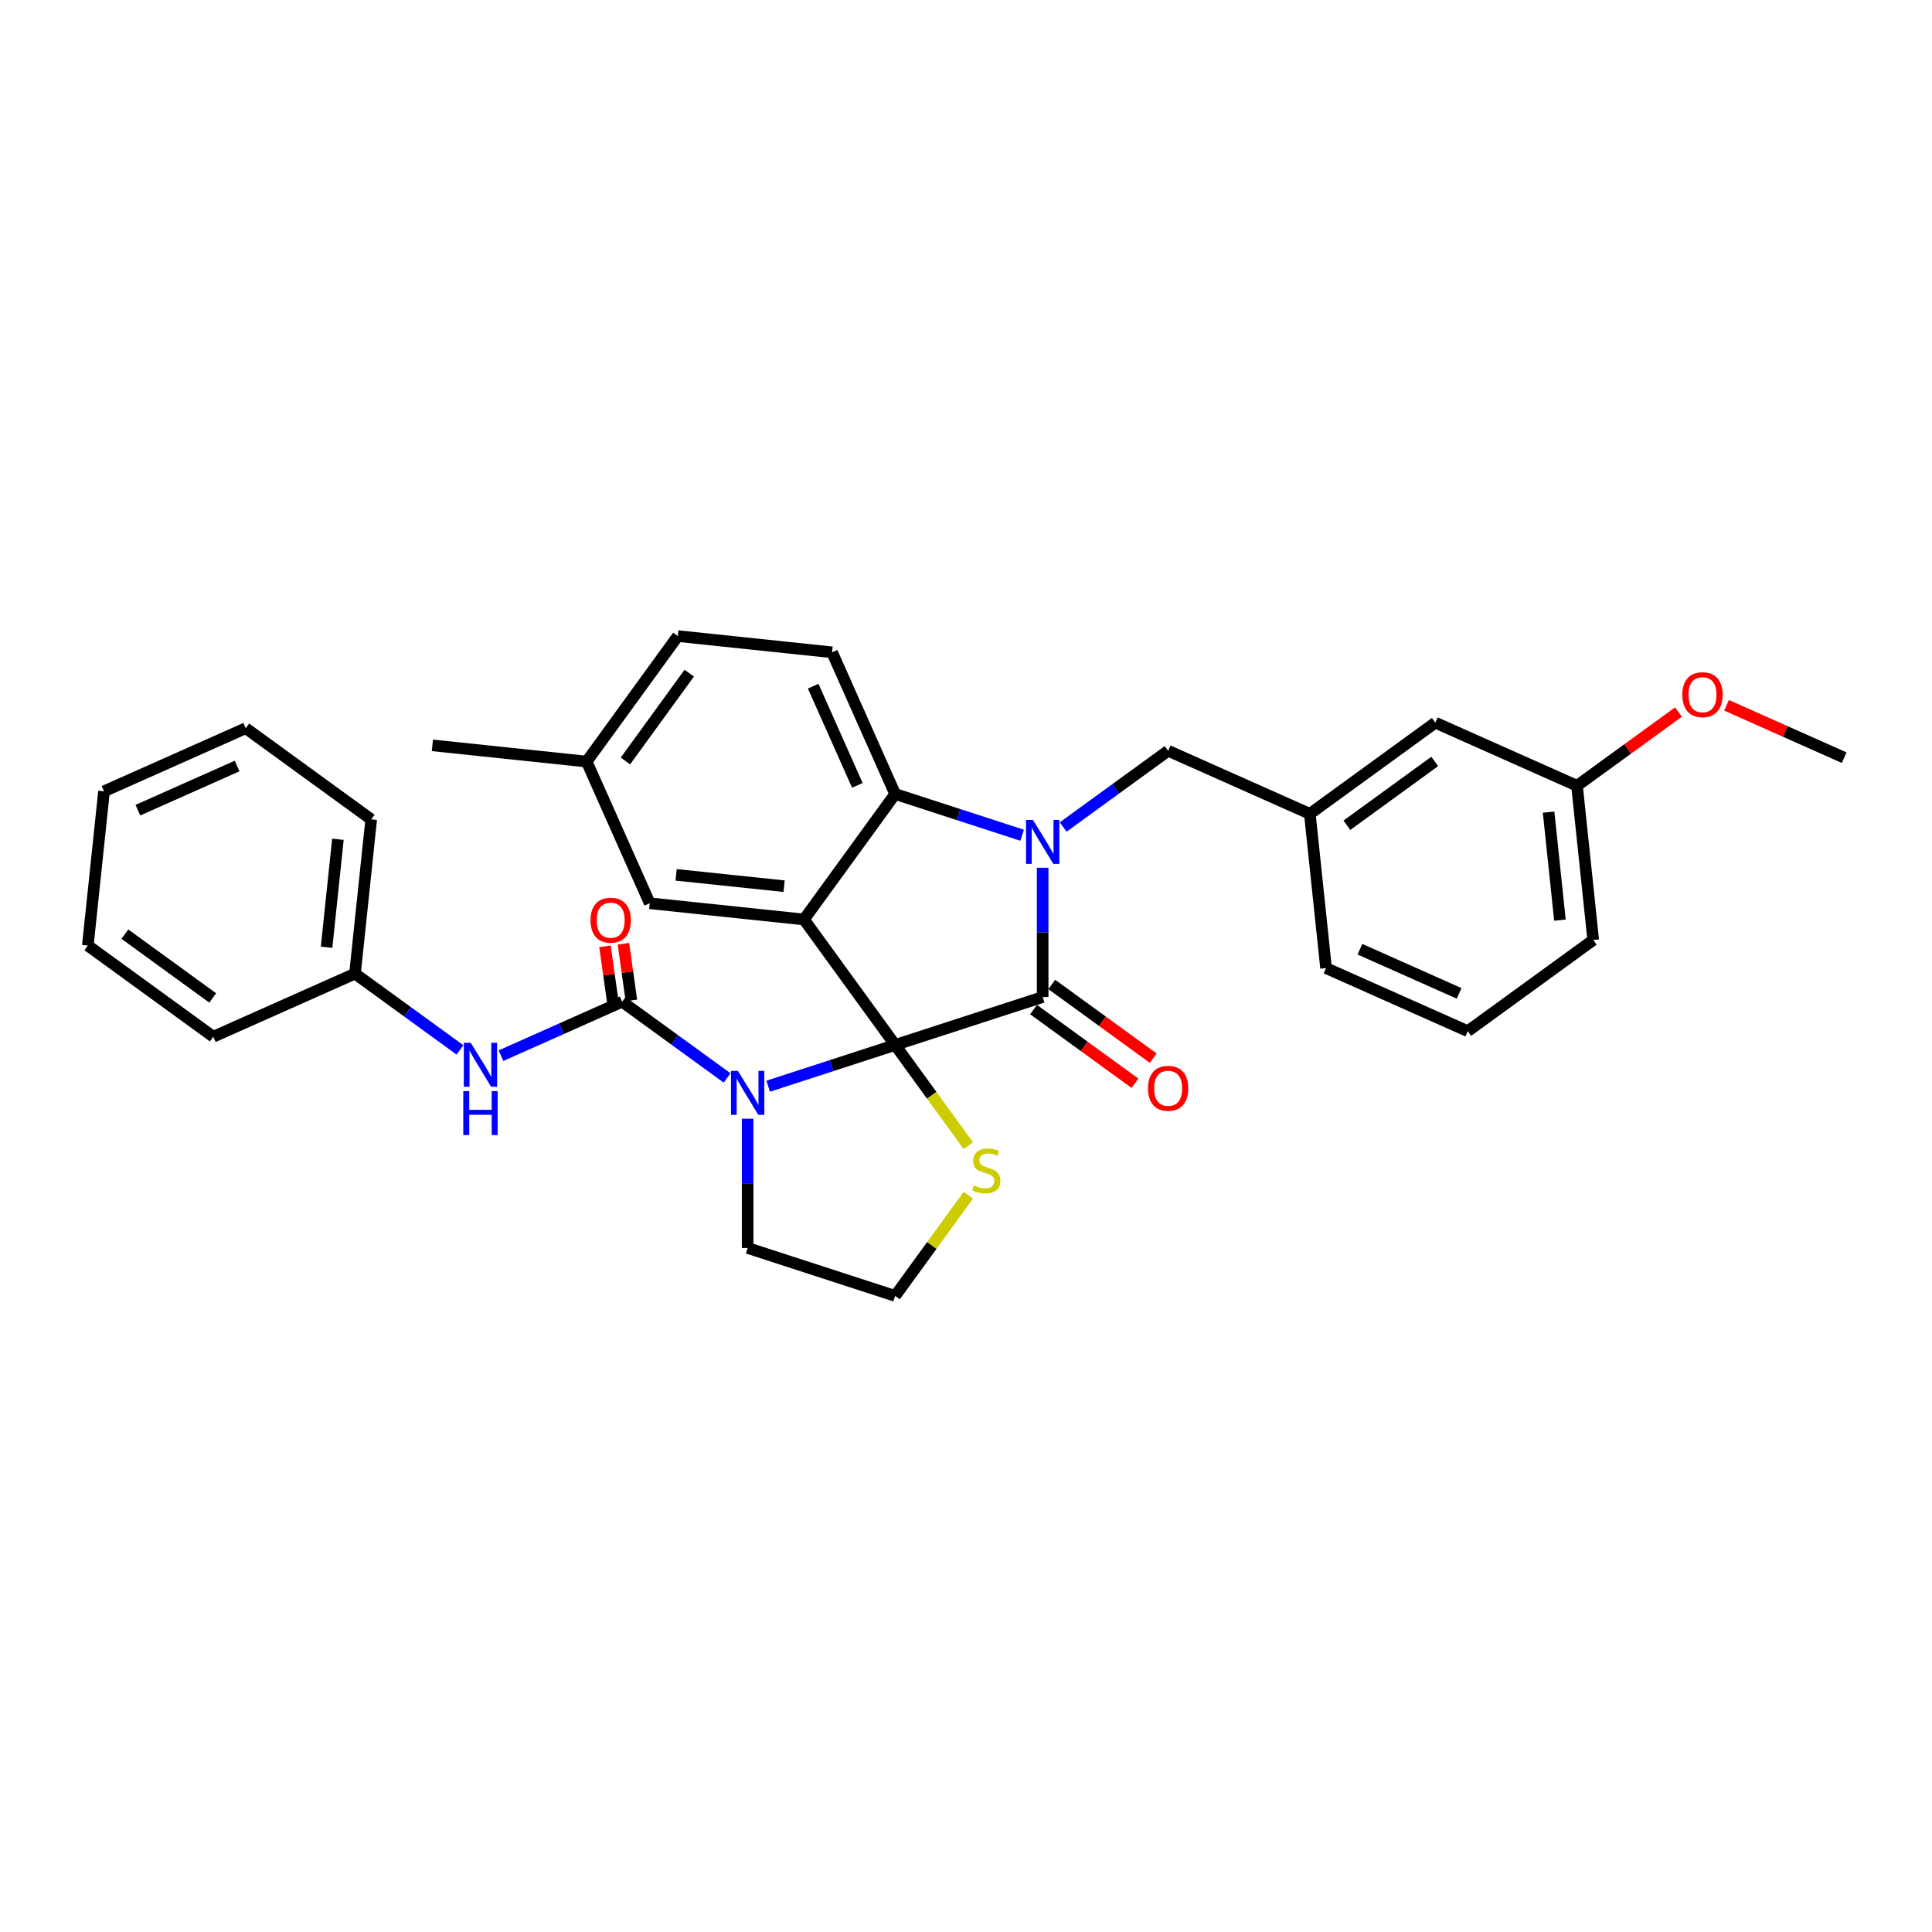 <?xml version='1.0' encoding='iso-8859-1'?>
<svg version='1.1' baseProfile='full'
              xmlns='http://www.w3.org/2000/svg'
                      xmlns:rdkit='http://www.rdkit.org/xml'
                      xmlns:xlink='http://www.w3.org/1999/xlink'
                  xml:space='preserve'
width='1000px' height='1000px' viewBox='0 0 1000 1000'>
<!-- END OF HEADER -->
<rect style='opacity:1.0;fill:#FFFFFF;stroke:none' width='1000' height='1000' x='0' y='0'> </rect>
<path class='bond-0' d='M 183.743,503.951 L 192.134,424.111' style='fill:none;fill-rule:evenodd;stroke:#000000;stroke-width:6px;stroke-linecap:butt;stroke-linejoin:miter;stroke-opacity:1' />
<path class='bond-0' d='M 169.033,490.297 L 174.907,434.409' style='fill:none;fill-rule:evenodd;stroke:#000000;stroke-width:6px;stroke-linecap:butt;stroke-linejoin:miter;stroke-opacity:1' />
<path class='bond-1' d='M 183.743,503.951 L 110.403,536.604' style='fill:none;fill-rule:evenodd;stroke:#000000;stroke-width:6px;stroke-linecap:butt;stroke-linejoin:miter;stroke-opacity:1' />
<path class='bond-2' d='M 183.743,503.951 L 210.902,523.684' style='fill:none;fill-rule:evenodd;stroke:#000000;stroke-width:6px;stroke-linecap:butt;stroke-linejoin:miter;stroke-opacity:1' />
<path class='bond-2' d='M 210.902,523.684 L 238.062,543.417' style='fill:none;fill-rule:evenodd;stroke:#0000FF;stroke-width:6px;stroke-linecap:butt;stroke-linejoin:miter;stroke-opacity:1' />
<path class='bond-3' d='M 397.608,562.22 L 430.469,551.543' style='fill:none;fill-rule:evenodd;stroke:#0000FF;stroke-width:6px;stroke-linecap:butt;stroke-linejoin:miter;stroke-opacity:1' />
<path class='bond-3' d='M 430.469,551.543 L 463.33,540.866' style='fill:none;fill-rule:evenodd;stroke:#000000;stroke-width:6px;stroke-linecap:butt;stroke-linejoin:miter;stroke-opacity:1' />
<path class='bond-4' d='M 376.35,557.951 L 349.19,538.219' style='fill:none;fill-rule:evenodd;stroke:#0000FF;stroke-width:6px;stroke-linecap:butt;stroke-linejoin:miter;stroke-opacity:1' />
<path class='bond-4' d='M 349.19,538.219 L 322.031,518.486' style='fill:none;fill-rule:evenodd;stroke:#000000;stroke-width:6px;stroke-linecap:butt;stroke-linejoin:miter;stroke-opacity:1' />
<path class='bond-5' d='M 386.979,579.048 L 386.979,612.501' style='fill:none;fill-rule:evenodd;stroke:#0000FF;stroke-width:6px;stroke-linecap:butt;stroke-linejoin:miter;stroke-opacity:1' />
<path class='bond-5' d='M 386.979,612.501 L 386.979,645.954' style='fill:none;fill-rule:evenodd;stroke:#000000;stroke-width:6px;stroke-linecap:butt;stroke-linejoin:miter;stroke-opacity:1' />
<path class='bond-6' d='M 322.031,518.486 L 290.675,532.446' style='fill:none;fill-rule:evenodd;stroke:#000000;stroke-width:6px;stroke-linecap:butt;stroke-linejoin:miter;stroke-opacity:1' />
<path class='bond-6' d='M 290.675,532.446 L 259.32,546.407' style='fill:none;fill-rule:evenodd;stroke:#0000FF;stroke-width:6px;stroke-linecap:butt;stroke-linejoin:miter;stroke-opacity:1' />
<path class='bond-7' d='M 326.801,517.815 L 324.739,503.149' style='fill:none;fill-rule:evenodd;stroke:#000000;stroke-width:6px;stroke-linecap:butt;stroke-linejoin:miter;stroke-opacity:1' />
<path class='bond-7' d='M 324.739,503.149 L 322.676,488.483' style='fill:none;fill-rule:evenodd;stroke:#FF0000;stroke-width:6px;stroke-linecap:butt;stroke-linejoin:miter;stroke-opacity:1' />
<path class='bond-7' d='M 317.261,519.157 L 315.199,504.49' style='fill:none;fill-rule:evenodd;stroke:#000000;stroke-width:6px;stroke-linecap:butt;stroke-linejoin:miter;stroke-opacity:1' />
<path class='bond-7' d='M 315.199,504.49 L 313.137,489.824' style='fill:none;fill-rule:evenodd;stroke:#FF0000;stroke-width:6px;stroke-linecap:butt;stroke-linejoin:miter;stroke-opacity:1' />
<path class='bond-8' d='M 192.134,424.111 L 127.186,376.923' style='fill:none;fill-rule:evenodd;stroke:#000000;stroke-width:6px;stroke-linecap:butt;stroke-linejoin:miter;stroke-opacity:1' />
<path class='bond-9' d='M 110.403,536.604 L 45.455,489.417' style='fill:none;fill-rule:evenodd;stroke:#000000;stroke-width:6px;stroke-linecap:butt;stroke-linejoin:miter;stroke-opacity:1' />
<path class='bond-9' d='M 110.098,516.537 L 64.634,483.505' style='fill:none;fill-rule:evenodd;stroke:#000000;stroke-width:6px;stroke-linecap:butt;stroke-linejoin:miter;stroke-opacity:1' />
<path class='bond-10' d='M 303.649,394.186 L 223.808,385.794' style='fill:none;fill-rule:evenodd;stroke:#000000;stroke-width:6px;stroke-linecap:butt;stroke-linejoin:miter;stroke-opacity:1' />
<path class='bond-11' d='M 303.649,394.186 L 350.836,329.238' style='fill:none;fill-rule:evenodd;stroke:#000000;stroke-width:6px;stroke-linecap:butt;stroke-linejoin:miter;stroke-opacity:1' />
<path class='bond-11' d='M 323.717,393.881 L 356.748,348.418' style='fill:none;fill-rule:evenodd;stroke:#000000;stroke-width:6px;stroke-linecap:butt;stroke-linejoin:miter;stroke-opacity:1' />
<path class='bond-12' d='M 303.649,394.186 L 336.302,467.526' style='fill:none;fill-rule:evenodd;stroke:#000000;stroke-width:6px;stroke-linecap:butt;stroke-linejoin:miter;stroke-opacity:1' />
<path class='bond-13' d='M 350.836,329.238 L 430.677,337.629' style='fill:none;fill-rule:evenodd;stroke:#000000;stroke-width:6px;stroke-linecap:butt;stroke-linejoin:miter;stroke-opacity:1' />
<path class='bond-14' d='M 430.677,337.629 L 463.33,410.969' style='fill:none;fill-rule:evenodd;stroke:#000000;stroke-width:6px;stroke-linecap:butt;stroke-linejoin:miter;stroke-opacity:1' />
<path class='bond-14' d='M 420.907,355.161 L 443.764,406.499' style='fill:none;fill-rule:evenodd;stroke:#000000;stroke-width:6px;stroke-linecap:butt;stroke-linejoin:miter;stroke-opacity:1' />
<path class='bond-15' d='M 336.302,467.526 L 416.142,475.917' style='fill:none;fill-rule:evenodd;stroke:#000000;stroke-width:6px;stroke-linecap:butt;stroke-linejoin:miter;stroke-opacity:1' />
<path class='bond-15' d='M 349.956,452.816 L 405.845,458.691' style='fill:none;fill-rule:evenodd;stroke:#000000;stroke-width:6px;stroke-linecap:butt;stroke-linejoin:miter;stroke-opacity:1' />
<path class='bond-16' d='M 416.142,475.917 L 463.33,410.969' style='fill:none;fill-rule:evenodd;stroke:#000000;stroke-width:6px;stroke-linecap:butt;stroke-linejoin:miter;stroke-opacity:1' />
<path class='bond-17' d='M 416.142,475.917 L 463.33,540.866' style='fill:none;fill-rule:evenodd;stroke:#000000;stroke-width:6px;stroke-linecap:butt;stroke-linejoin:miter;stroke-opacity:1' />
<path class='bond-18' d='M 463.33,410.969 L 496.191,421.646' style='fill:none;fill-rule:evenodd;stroke:#000000;stroke-width:6px;stroke-linecap:butt;stroke-linejoin:miter;stroke-opacity:1' />
<path class='bond-18' d='M 496.191,421.646 L 529.052,432.324' style='fill:none;fill-rule:evenodd;stroke:#0000FF;stroke-width:6px;stroke-linecap:butt;stroke-linejoin:miter;stroke-opacity:1' />
<path class='bond-19' d='M 539.681,449.152 L 539.681,482.605' style='fill:none;fill-rule:evenodd;stroke:#0000FF;stroke-width:6px;stroke-linecap:butt;stroke-linejoin:miter;stroke-opacity:1' />
<path class='bond-19' d='M 539.681,482.605 L 539.681,516.058' style='fill:none;fill-rule:evenodd;stroke:#000000;stroke-width:6px;stroke-linecap:butt;stroke-linejoin:miter;stroke-opacity:1' />
<path class='bond-20' d='M 550.31,428.055 L 577.47,408.322' style='fill:none;fill-rule:evenodd;stroke:#0000FF;stroke-width:6px;stroke-linecap:butt;stroke-linejoin:miter;stroke-opacity:1' />
<path class='bond-20' d='M 577.47,408.322 L 604.63,388.59' style='fill:none;fill-rule:evenodd;stroke:#000000;stroke-width:6px;stroke-linecap:butt;stroke-linejoin:miter;stroke-opacity:1' />
<path class='bond-21' d='M 539.681,516.058 L 463.33,540.866' style='fill:none;fill-rule:evenodd;stroke:#000000;stroke-width:6px;stroke-linecap:butt;stroke-linejoin:miter;stroke-opacity:1' />
<path class='bond-22' d='M 534.963,522.553 L 561.215,541.626' style='fill:none;fill-rule:evenodd;stroke:#000000;stroke-width:6px;stroke-linecap:butt;stroke-linejoin:miter;stroke-opacity:1' />
<path class='bond-22' d='M 561.215,541.626 L 587.467,560.699' style='fill:none;fill-rule:evenodd;stroke:#FF0000;stroke-width:6px;stroke-linecap:butt;stroke-linejoin:miter;stroke-opacity:1' />
<path class='bond-22' d='M 544.4,509.563 L 570.652,528.636' style='fill:none;fill-rule:evenodd;stroke:#000000;stroke-width:6px;stroke-linecap:butt;stroke-linejoin:miter;stroke-opacity:1' />
<path class='bond-22' d='M 570.652,528.636 L 596.905,547.71' style='fill:none;fill-rule:evenodd;stroke:#FF0000;stroke-width:6px;stroke-linecap:butt;stroke-linejoin:miter;stroke-opacity:1' />
<path class='bond-23' d='M 463.33,540.866 L 482.276,566.942' style='fill:none;fill-rule:evenodd;stroke:#000000;stroke-width:6px;stroke-linecap:butt;stroke-linejoin:miter;stroke-opacity:1' />
<path class='bond-23' d='M 482.276,566.942 L 501.221,593.018' style='fill:none;fill-rule:evenodd;stroke:#CCCC00;stroke-width:6px;stroke-linecap:butt;stroke-linejoin:miter;stroke-opacity:1' />
<path class='bond-24' d='M 501.221,618.609 L 482.276,644.686' style='fill:none;fill-rule:evenodd;stroke:#CCCC00;stroke-width:6px;stroke-linecap:butt;stroke-linejoin:miter;stroke-opacity:1' />
<path class='bond-24' d='M 482.276,644.686 L 463.33,670.762' style='fill:none;fill-rule:evenodd;stroke:#000000;stroke-width:6px;stroke-linecap:butt;stroke-linejoin:miter;stroke-opacity:1' />
<path class='bond-25' d='M 463.33,670.762 L 386.979,645.954' style='fill:none;fill-rule:evenodd;stroke:#000000;stroke-width:6px;stroke-linecap:butt;stroke-linejoin:miter;stroke-opacity:1' />
<path class='bond-26' d='M 816.257,406.708 L 824.649,486.549' style='fill:none;fill-rule:evenodd;stroke:#000000;stroke-width:6px;stroke-linecap:butt;stroke-linejoin:miter;stroke-opacity:1' />
<path class='bond-26' d='M 801.548,420.362 L 807.422,476.251' style='fill:none;fill-rule:evenodd;stroke:#000000;stroke-width:6px;stroke-linecap:butt;stroke-linejoin:miter;stroke-opacity:1' />
<path class='bond-27' d='M 816.257,406.708 L 742.918,374.055' style='fill:none;fill-rule:evenodd;stroke:#000000;stroke-width:6px;stroke-linecap:butt;stroke-linejoin:miter;stroke-opacity:1' />
<path class='bond-28' d='M 816.257,406.708 L 842.51,387.634' style='fill:none;fill-rule:evenodd;stroke:#000000;stroke-width:6px;stroke-linecap:butt;stroke-linejoin:miter;stroke-opacity:1' />
<path class='bond-28' d='M 842.51,387.634 L 868.762,368.561' style='fill:none;fill-rule:evenodd;stroke:#FF0000;stroke-width:6px;stroke-linecap:butt;stroke-linejoin:miter;stroke-opacity:1' />
<path class='bond-29' d='M 824.649,486.549 L 759.701,533.736' style='fill:none;fill-rule:evenodd;stroke:#000000;stroke-width:6px;stroke-linecap:butt;stroke-linejoin:miter;stroke-opacity:1' />
<path class='bond-30' d='M 759.701,533.736 L 686.361,501.083' style='fill:none;fill-rule:evenodd;stroke:#000000;stroke-width:6px;stroke-linecap:butt;stroke-linejoin:miter;stroke-opacity:1' />
<path class='bond-30' d='M 755.23,514.17 L 703.893,491.313' style='fill:none;fill-rule:evenodd;stroke:#000000;stroke-width:6px;stroke-linecap:butt;stroke-linejoin:miter;stroke-opacity:1' />
<path class='bond-31' d='M 686.361,501.083 L 677.969,421.243' style='fill:none;fill-rule:evenodd;stroke:#000000;stroke-width:6px;stroke-linecap:butt;stroke-linejoin:miter;stroke-opacity:1' />
<path class='bond-32' d='M 677.969,421.243 L 742.918,374.055' style='fill:none;fill-rule:evenodd;stroke:#000000;stroke-width:6px;stroke-linecap:butt;stroke-linejoin:miter;stroke-opacity:1' />
<path class='bond-32' d='M 697.149,427.154 L 742.613,394.123' style='fill:none;fill-rule:evenodd;stroke:#000000;stroke-width:6px;stroke-linecap:butt;stroke-linejoin:miter;stroke-opacity:1' />
<path class='bond-33' d='M 677.969,421.243 L 604.63,388.59' style='fill:none;fill-rule:evenodd;stroke:#000000;stroke-width:6px;stroke-linecap:butt;stroke-linejoin:miter;stroke-opacity:1' />
<path class='bond-34' d='M 893.649,365.06 L 924.097,378.617' style='fill:none;fill-rule:evenodd;stroke:#FF0000;stroke-width:6px;stroke-linecap:butt;stroke-linejoin:miter;stroke-opacity:1' />
<path class='bond-34' d='M 924.097,378.617 L 954.545,392.173' style='fill:none;fill-rule:evenodd;stroke:#000000;stroke-width:6px;stroke-linecap:butt;stroke-linejoin:miter;stroke-opacity:1' />
<path class='bond-35' d='M 127.186,376.923 L 53.846,409.576' style='fill:none;fill-rule:evenodd;stroke:#000000;stroke-width:6px;stroke-linecap:butt;stroke-linejoin:miter;stroke-opacity:1' />
<path class='bond-35' d='M 122.716,396.489 L 71.378,419.346' style='fill:none;fill-rule:evenodd;stroke:#000000;stroke-width:6px;stroke-linecap:butt;stroke-linejoin:miter;stroke-opacity:1' />
<path class='bond-36' d='M 45.455,489.417 L 53.846,409.576' style='fill:none;fill-rule:evenodd;stroke:#000000;stroke-width:6px;stroke-linecap:butt;stroke-linejoin:miter;stroke-opacity:1' />
<path  class='atom-1' d='M 381.953 554.306
L 389.403 566.348
Q 390.142 567.536, 391.33 569.688
Q 392.518 571.839, 392.582 571.968
L 392.582 554.306
L 395.601 554.306
L 395.601 577.041
L 392.486 577.041
L 384.49 563.875
Q 383.559 562.334, 382.563 560.568
Q 381.6 558.802, 381.311 558.256
L 381.311 577.041
L 378.357 577.041
L 378.357 554.306
L 381.953 554.306
' fill='#0000FF'/>
<path  class='atom-3' d='M 243.665 539.771
L 251.115 551.813
Q 251.854 553.002, 253.042 555.153
Q 254.23 557.305, 254.294 557.433
L 254.294 539.771
L 257.313 539.771
L 257.313 562.507
L 254.198 562.507
L 246.202 549.341
Q 245.271 547.799, 244.275 546.033
Q 243.312 544.267, 243.023 543.721
L 243.023 562.507
L 240.069 562.507
L 240.069 539.771
L 243.665 539.771
' fill='#0000FF'/>
<path  class='atom-3' d='M 239.796 564.78
L 242.879 564.78
L 242.879 574.446
L 254.503 574.446
L 254.503 564.78
L 257.586 564.78
L 257.586 587.516
L 254.503 587.516
L 254.503 577.015
L 242.879 577.015
L 242.879 587.516
L 239.796 587.516
L 239.796 564.78
' fill='#0000FF'/>
<path  class='atom-4' d='M 305.654 476.302
Q 305.654 470.842, 308.352 467.792
Q 311.049 464.741, 316.091 464.741
Q 321.132 464.741, 323.83 467.792
Q 326.527 470.842, 326.527 476.302
Q 326.527 481.825, 323.798 484.972
Q 321.068 488.087, 316.091 488.087
Q 311.081 488.087, 308.352 484.972
Q 305.654 481.857, 305.654 476.302
M 316.091 485.518
Q 319.559 485.518, 321.421 483.206
Q 323.316 480.861, 323.316 476.302
Q 323.316 471.838, 321.421 469.59
Q 319.559 467.31, 316.091 467.31
Q 312.623 467.31, 310.728 469.558
Q 308.865 471.806, 308.865 476.302
Q 308.865 480.894, 310.728 483.206
Q 312.623 485.518, 316.091 485.518
' fill='#FF0000'/>
<path  class='atom-13' d='M 534.656 424.41
L 542.106 436.452
Q 542.844 437.64, 544.033 439.791
Q 545.221 441.943, 545.285 442.071
L 545.285 424.41
L 548.303 424.41
L 548.303 447.145
L 545.189 447.145
L 537.193 433.979
Q 536.261 432.438, 535.266 430.671
Q 534.303 428.905, 534.014 428.359
L 534.014 447.145
L 531.059 447.145
L 531.059 424.41
L 534.656 424.41
' fill='#0000FF'/>
<path  class='atom-16' d='M 594.193 563.31
Q 594.193 557.85, 596.891 554.8
Q 599.588 551.749, 604.63 551.749
Q 609.671 551.749, 612.369 554.8
Q 615.066 557.85, 615.066 563.31
Q 615.066 568.833, 612.336 571.98
Q 609.607 575.095, 604.63 575.095
Q 599.62 575.095, 596.891 571.98
Q 594.193 568.865, 594.193 563.31
M 604.63 572.526
Q 608.098 572.526, 609.96 570.214
Q 611.855 567.869, 611.855 563.31
Q 611.855 558.846, 609.96 556.598
Q 608.098 554.318, 604.63 554.318
Q 601.161 554.318, 599.267 556.566
Q 597.404 558.814, 597.404 563.31
Q 597.404 567.902, 599.267 570.214
Q 601.161 572.526, 604.63 572.526
' fill='#FF0000'/>
<path  class='atom-17' d='M 504.095 613.617
Q 504.352 613.714, 505.412 614.163
Q 506.472 614.613, 507.628 614.902
Q 508.816 615.159, 509.972 615.159
Q 512.123 615.159, 513.376 614.131
Q 514.628 613.071, 514.628 611.241
Q 514.628 609.989, 513.986 609.218
Q 513.376 608.447, 512.412 608.03
Q 511.449 607.612, 509.843 607.131
Q 507.82 606.52, 506.6 605.942
Q 505.412 605.364, 504.545 604.144
Q 503.71 602.924, 503.71 600.869
Q 503.71 598.011, 505.637 596.245
Q 507.596 594.478, 511.449 594.478
Q 514.082 594.478, 517.069 595.731
L 516.33 598.203
Q 513.601 597.079, 511.545 597.079
Q 509.33 597.079, 508.109 598.011
Q 506.889 598.91, 506.921 600.483
Q 506.921 601.704, 507.531 602.442
Q 508.174 603.181, 509.073 603.598
Q 510.004 604.016, 511.545 604.497
Q 513.601 605.14, 514.821 605.782
Q 516.041 606.424, 516.908 607.741
Q 517.807 609.025, 517.807 611.241
Q 517.807 614.388, 515.688 616.09
Q 513.601 617.76, 510.1 617.76
Q 508.077 617.76, 506.536 617.31
Q 505.027 616.893, 503.228 616.154
L 504.095 613.617
' fill='#CCCC00'/>
<path  class='atom-28' d='M 870.769 359.585
Q 870.769 354.125, 873.467 351.075
Q 876.164 348.024, 881.206 348.024
Q 886.247 348.024, 888.945 351.075
Q 891.642 354.125, 891.642 359.585
Q 891.642 365.108, 888.913 368.255
Q 886.183 371.37, 881.206 371.37
Q 876.196 371.37, 873.467 368.255
Q 870.769 365.14, 870.769 359.585
M 881.206 368.801
Q 884.674 368.801, 886.536 366.489
Q 888.431 364.144, 888.431 359.585
Q 888.431 355.121, 886.536 352.873
Q 884.674 350.593, 881.206 350.593
Q 877.738 350.593, 875.843 352.841
Q 873.98 355.089, 873.98 359.585
Q 873.98 364.177, 875.843 366.489
Q 877.738 368.801, 881.206 368.801
' fill='#FF0000'/>
</svg>
